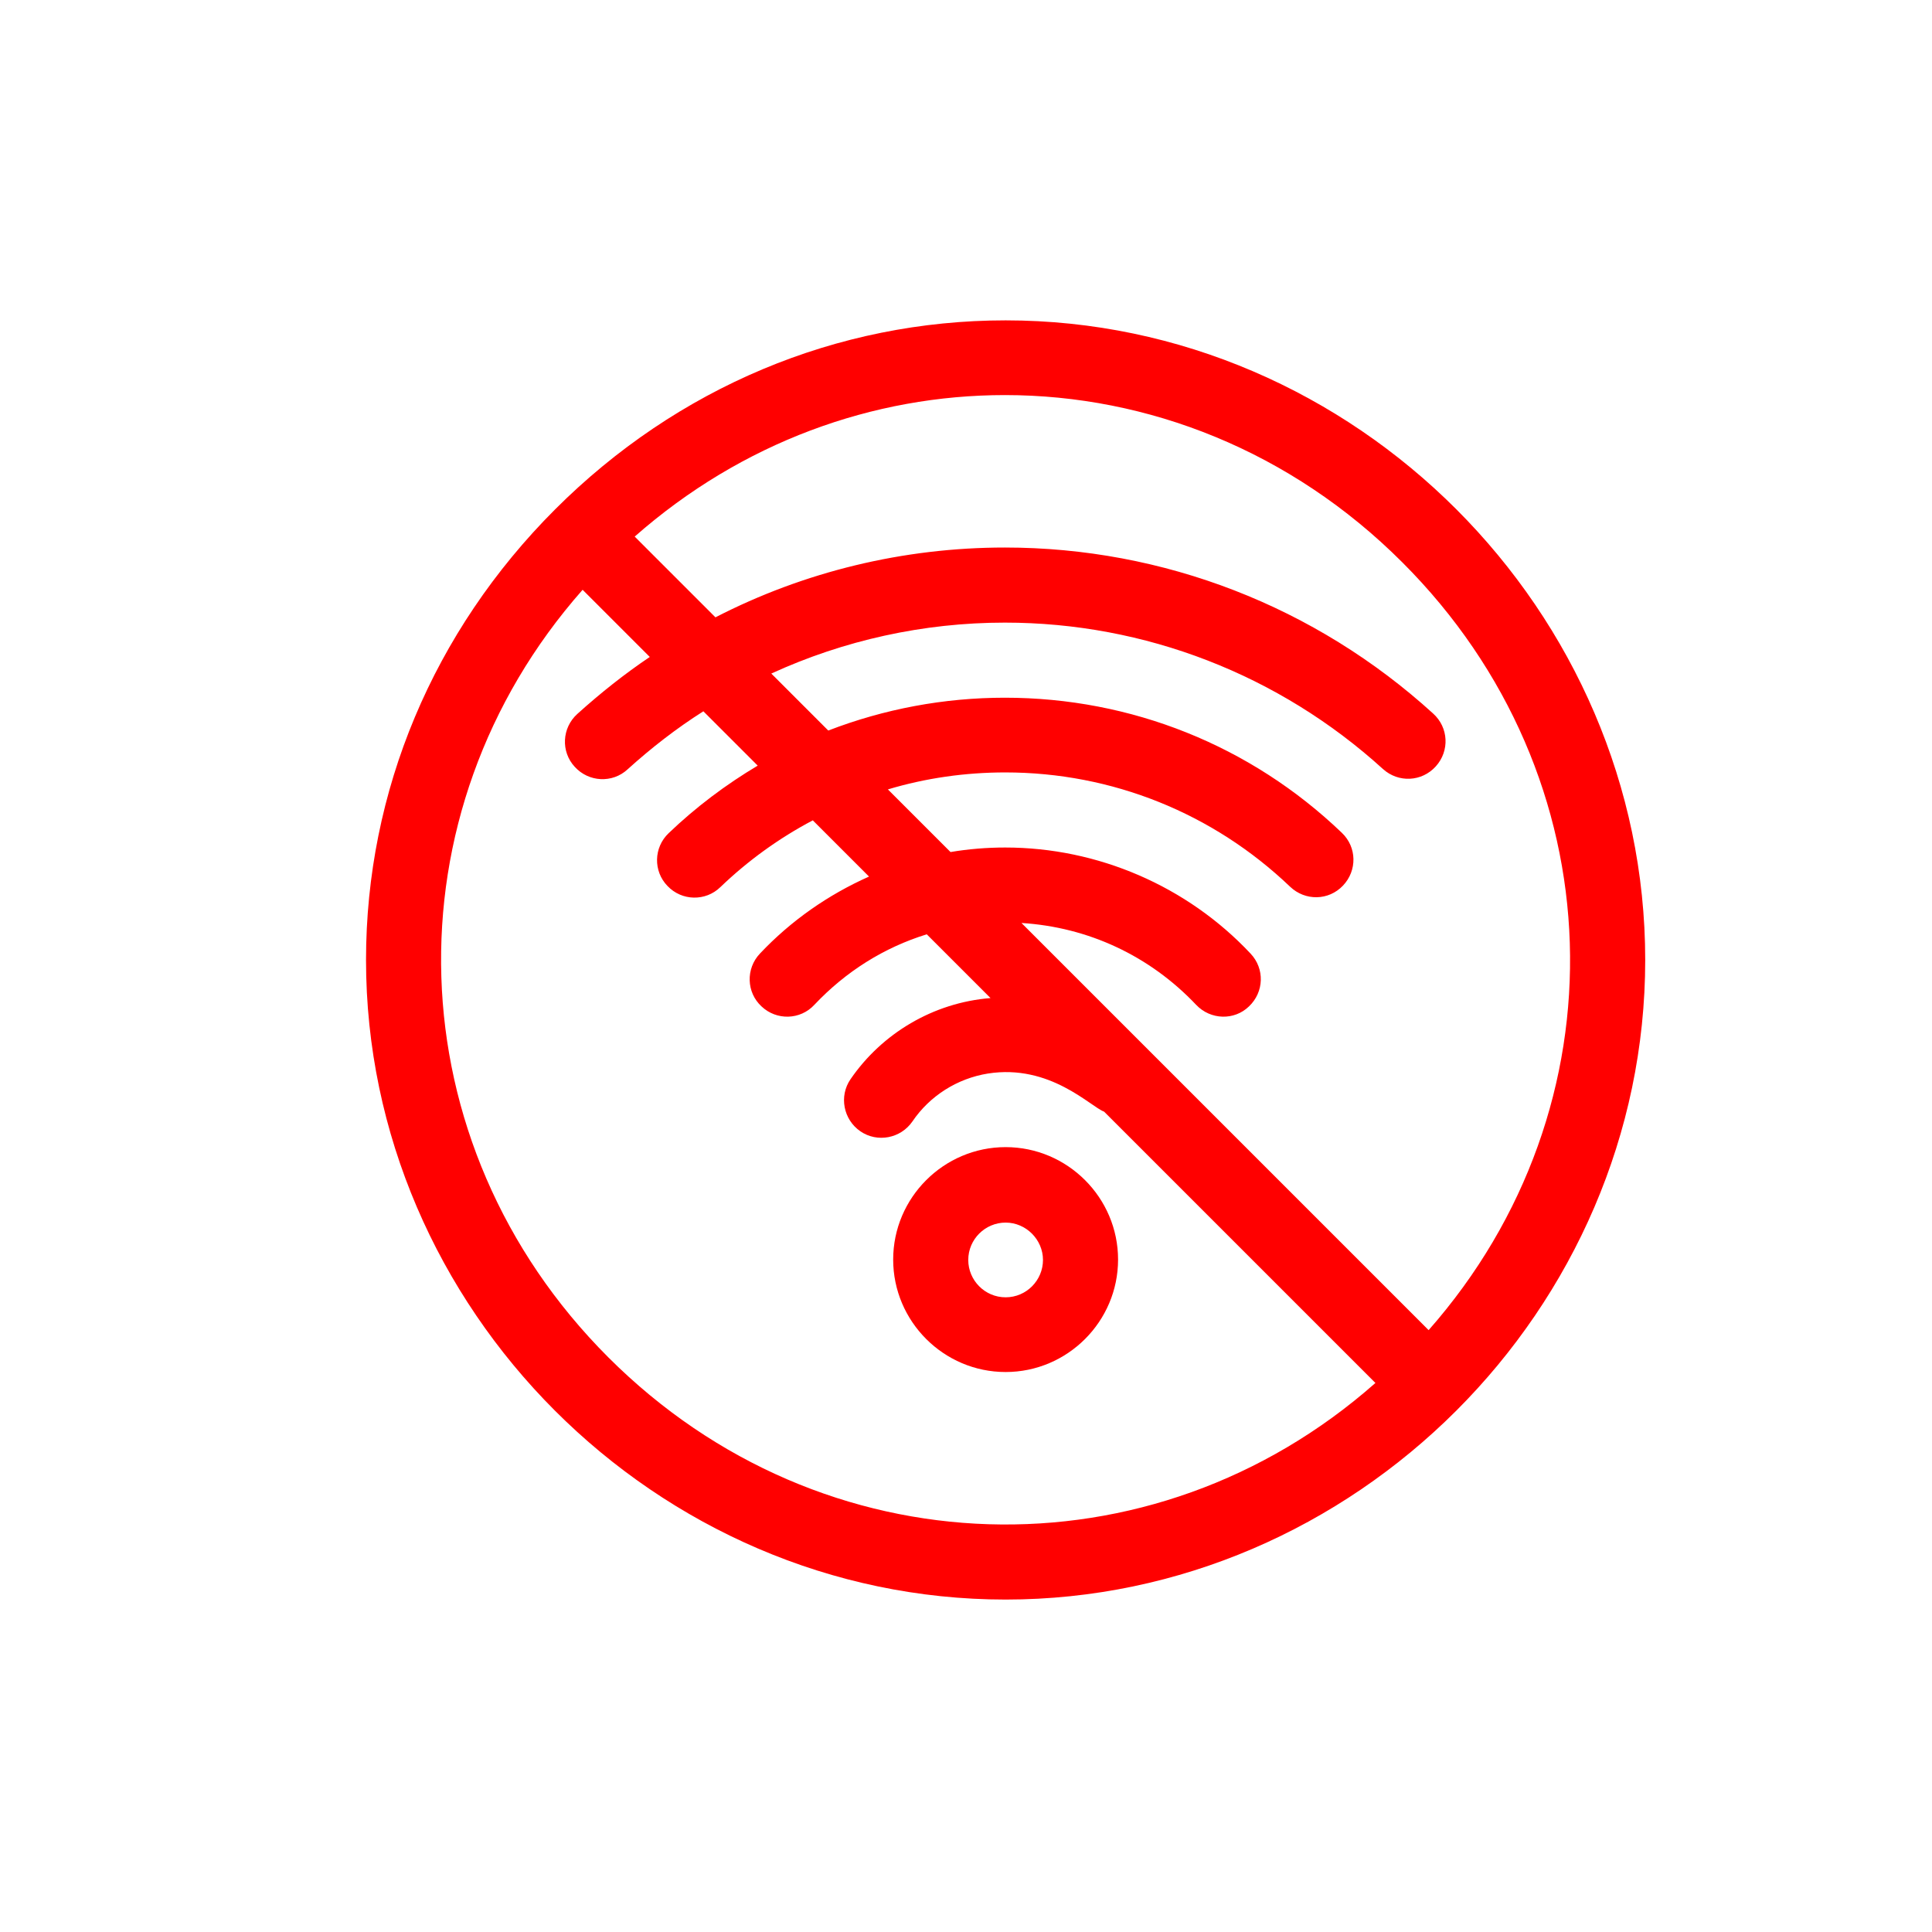 <svg xmlns="http://www.w3.org/2000/svg" xmlns:xlink="http://www.w3.org/1999/xlink" id="Layer_1" x="0px" y="0px" viewBox="0 0 512 512" style="enable-background:new 0 0 512 512;" xml:space="preserve"><style type="text/css">	.st0{fill:#FF0000;}</style><g>	<g>		<path class="st0" d="M266.5,84.9c-44.7,0-87.1,17.8-119.4,50.1S97,209.7,97,254.4c0,92.4,76.9,169.5,169.5,169.5   c92.4,0,169.5-76.9,169.5-169.5C436,162,359.1,84.9,266.5,84.9z M161.2,359.7c-56.7-56.7-59-144.3-6.8-203.4l17.8,17.8   c-6.7,4.5-13.1,9.6-19.2,15.1c-4.1,3.7-4.4,10-0.7,14c3.7,4.1,10,4.4,14,0.7c6.3-5.7,13-10.9,20.1-15.4l14.4,14.4   c-8.4,5-16.4,11-23.6,17.9c-4,3.8-4.1,10.1-0.3,14c3.8,4,10.1,4.1,14,0.3c7.4-7.1,15.6-13,24.5-17.7l14.9,14.9   c-10.8,4.8-20.7,11.7-28.9,20.4c-3.8,4-3.6,10.3,0.4,14c4,3.8,10.3,3.6,14-0.4c8.4-8.9,18.5-15.2,29.8-18.7l16.9,16.9   c-15.2,1.2-28.8,9.4-37.1,21.5c-3.1,4.5-1.9,10.7,2.6,13.8c4.5,3.1,10.7,1.9,13.8-2.6c4.6-6.8,11.9-11.4,20-12.7   c16.5-2.6,27.2,8.8,30.8,10.1l71.9,71.9C305.4,418.7,217.9,416.4,161.2,359.7z M378.6,352.5L270.7,244.6   c17.7,1.1,34,8.7,46.3,21.7c3.8,4,10.1,4.2,14,0.4c4-3.8,4.2-10,0.4-14c-16.8-17.9-40.5-28.1-65-28.1c-4.9,0-9.8,0.4-14.5,1.2   l-16.6-16.6c10-3,20.5-4.5,31.1-4.5c28.3,0,55.1,10.8,75.5,30.3c4,3.8,10.2,3.7,14-0.3c3.8-4,3.7-10.2-0.3-14   c-24.1-23.1-55.8-35.8-89.3-35.8c-16.2,0-32,3-46.8,8.7l-15.1-15.1c19.2-8.8,40.3-13.5,61.9-13.5c37.1,0,72.7,13.8,100.2,38.8   c4.1,3.7,10.3,3.4,14-0.7c3.7-4.1,3.4-10.3-0.7-14c-31.2-28.4-71.5-44-113.5-44c-26.9,0-53.2,6.4-76.7,18.5l-21.4-21.4   c28.4-25,63.2-37.5,98.1-37.5c37.9,0,75.8,14.8,105.3,44.3C428.5,205.8,430.8,293.3,378.6,352.5z"></path>	</g></g><g>	<g>		<path class="st0" d="M266.5,304c-16.4,0-29.8,13.4-29.8,29.8c0,16.4,13.4,29.8,29.8,29.8s29.8-13.4,29.8-29.8   C296.3,317.4,282.9,304,266.5,304z M266.5,343.8c-5.5,0-9.9-4.5-9.9-9.9c0-5.5,4.5-9.9,9.9-9.9s9.9,4.5,9.9,9.9   C276.4,339.3,272,343.8,266.5,343.8z"></path>	</g></g></svg>